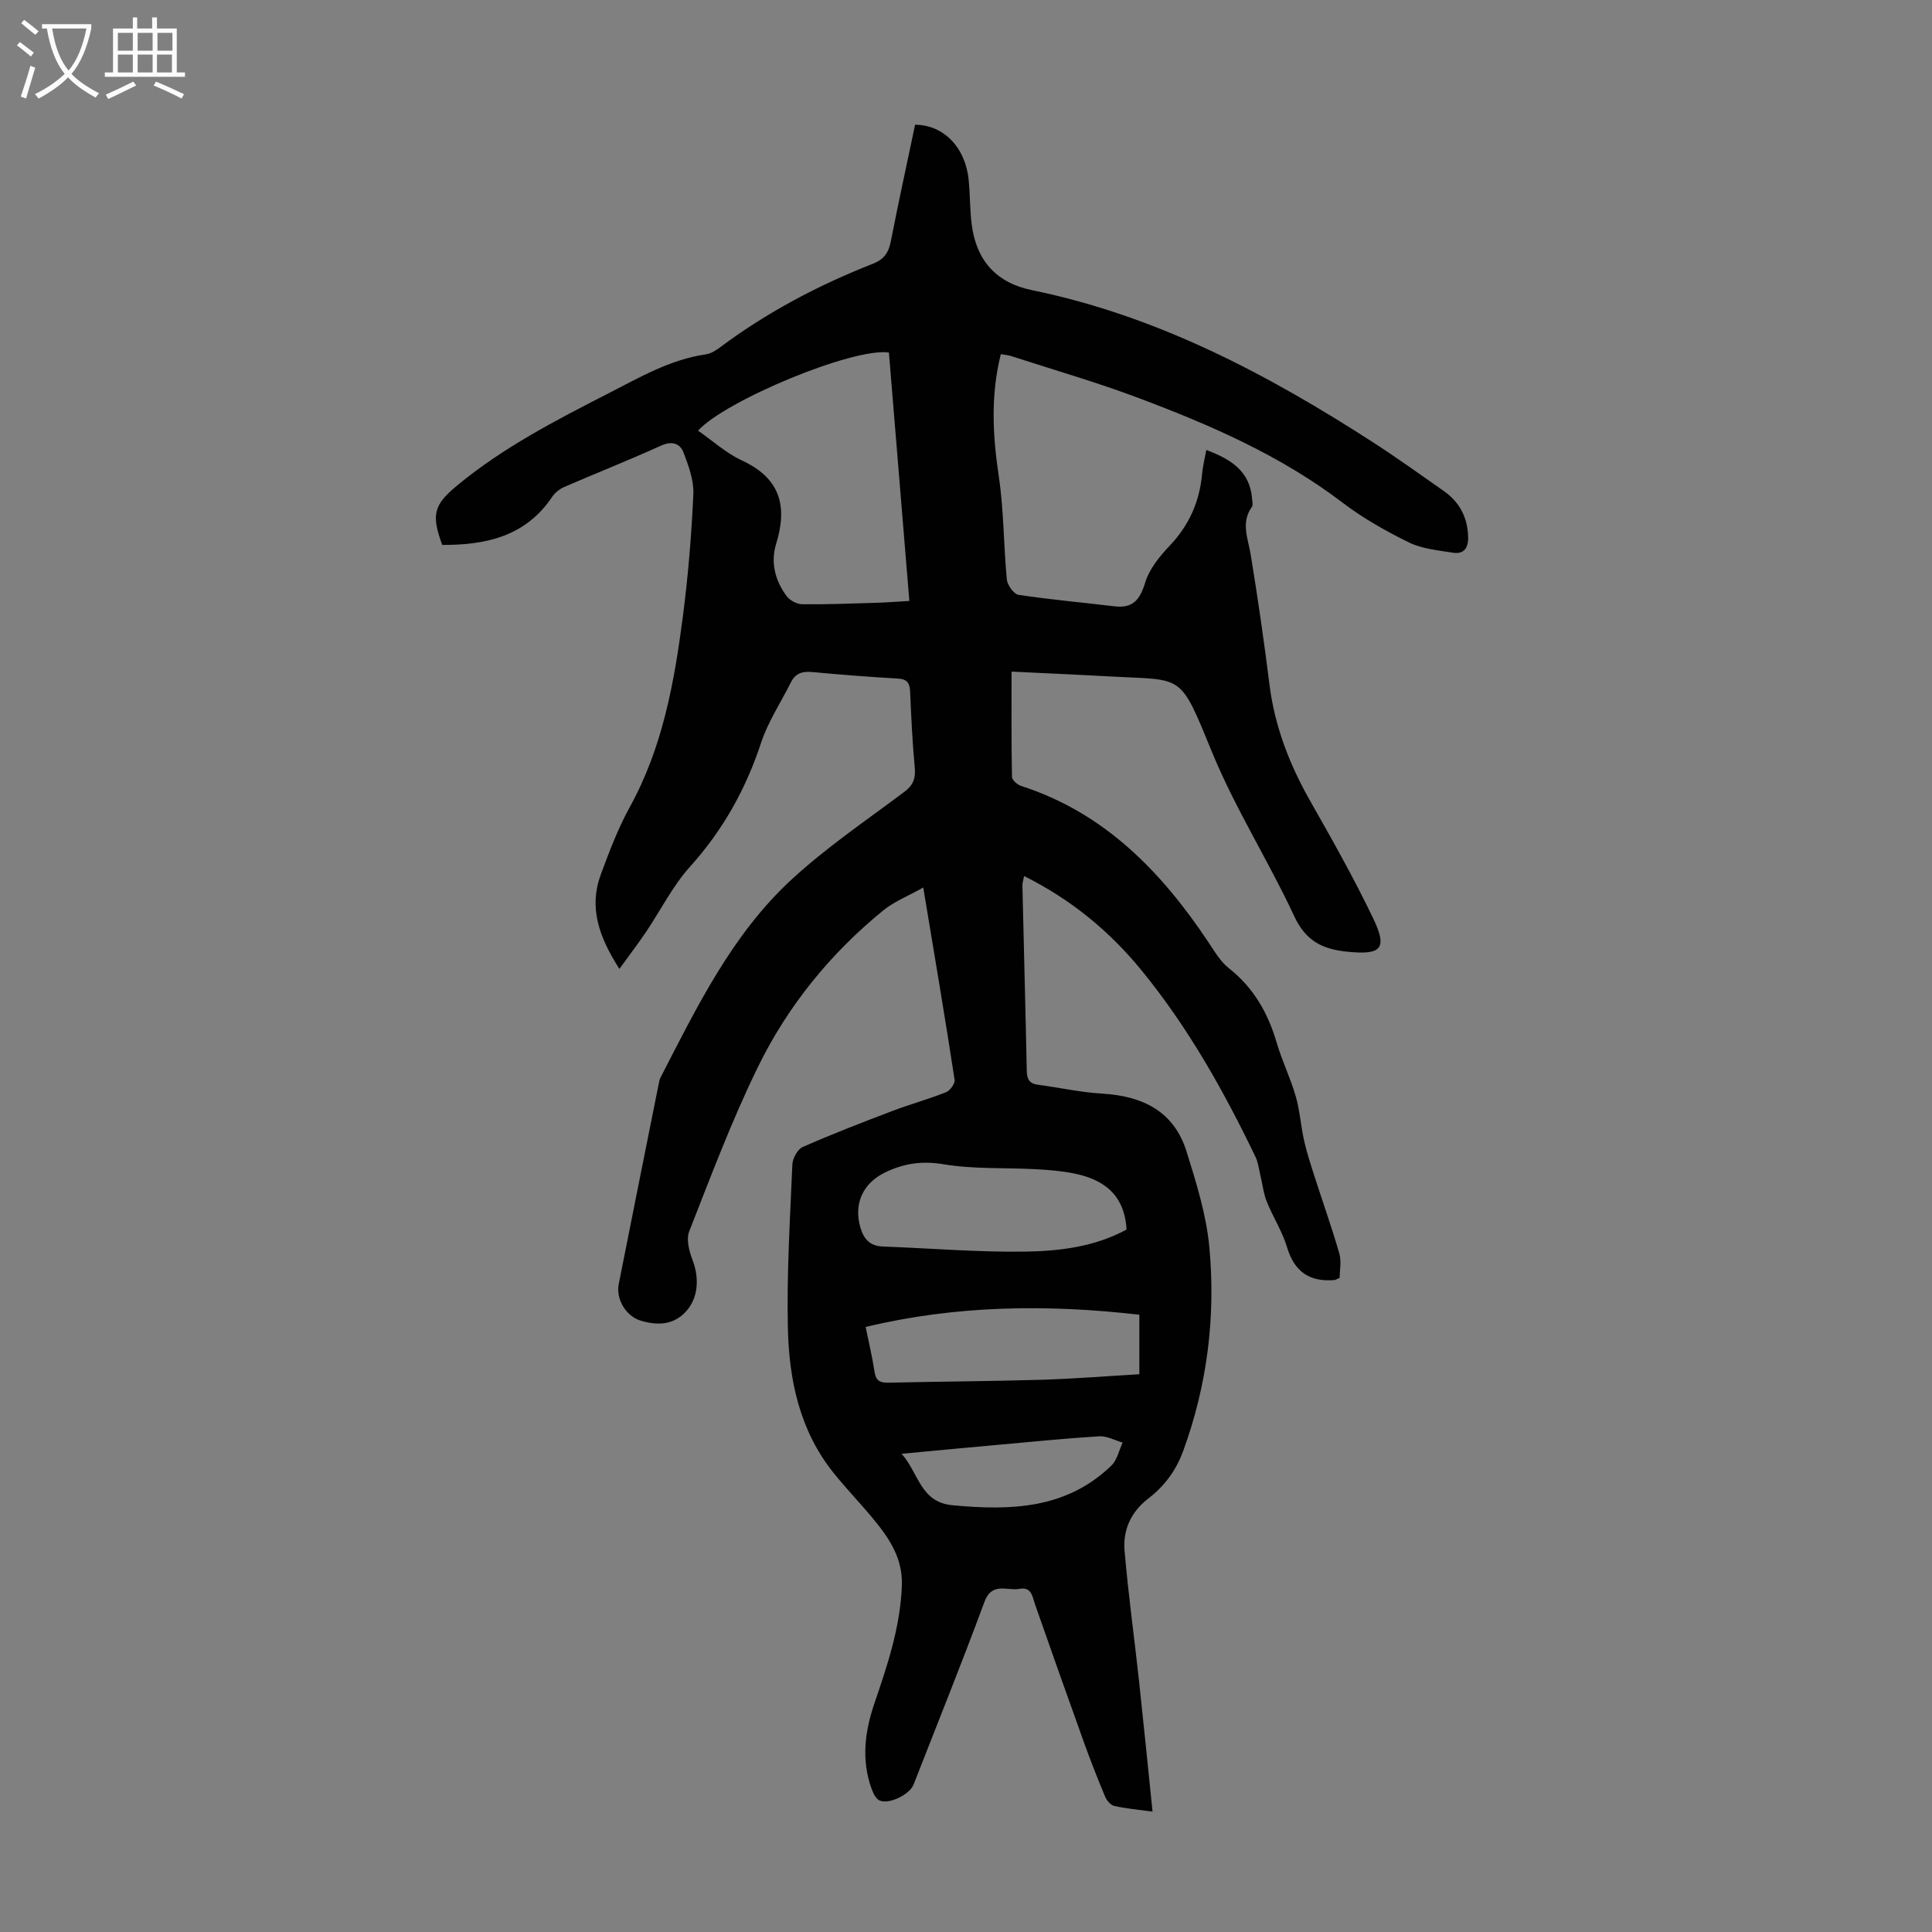<svg enable-background="new 0 0 400 400" viewBox="0 0 400 400" xmlns="http://www.w3.org/2000/svg"><rect x="0" y="0" width="400" height="400" fill="#808080" stroke="none"/><path d="m191.15 183.75c-3.24 1.82-6.03 2.91-8.24 4.71-11 8.95-19.84 19.84-26.02 32.51-5.38 11.01-9.71 22.55-14.2 33.98-.66 1.67.01 4.15.72 6 1.43 3.74 1.13 7.9-1.44 10.64-2.63 2.81-5.9 2.85-9.31 1.84-3.01-.9-5.18-4.41-4.56-7.56 2.73-13.81 5.51-27.62 8.27-41.42.09-.44.15-.91.35-1.29 7.57-14.68 14.82-29.68 27.16-41.06 7.21-6.65 15.43-12.22 23.31-18.12 1.86-1.4 2.41-2.79 2.2-5.05-.49-5.23-.73-10.49-.96-15.75-.08-1.76-.61-2.58-2.52-2.69-5.92-.34-11.83-.8-17.73-1.35-2-.19-3.47.22-4.41 2.09-2.09 4.18-4.75 8.17-6.2 12.56-3.17 9.62-7.9 18.1-14.72 25.66-3.6 4-6.07 9.01-9.11 13.52-1.63 2.41-3.4 4.73-5.5 7.63-4.31-6.72-6.35-12.8-3.84-19.57 1.74-4.7 3.53-9.46 5.94-13.84 6.82-12.32 9.25-25.82 11.03-39.48 1.1-8.41 1.79-16.89 2.18-25.36.13-2.85-.97-5.88-2.02-8.63-.73-1.91-2.37-2.5-4.68-1.45-6.61 3-13.36 5.66-20.02 8.55-.95.41-1.92 1.17-2.49 2.02-5.51 8.23-13.74 10.02-22.78 9.98-2.28-6.21-1.79-8.26 2.99-12.22 9.54-7.92 20.48-13.56 31.44-19.17 6.45-3.3 12.75-6.99 20.12-8.06 1.04-.15 2.09-.79 2.96-1.45 9.73-7.28 20.39-12.89 31.67-17.32 2.26-.89 3.23-2.27 3.68-4.57 1.59-8.1 3.35-16.17 5.04-24.2 5.91.01 10.43 4.7 11.09 11.41.31 3.11.24 6.27.65 9.36.97 7.39 5.15 11.98 12.44 13.47 25.98 5.32 48.91 17.46 70.9 31.68 4.88 3.16 9.6 6.57 14.37 9.9 3.24 2.26 4.9 5.39 5.05 9.37.09 2.34-.77 3.81-3.24 3.4-3.05-.5-6.3-.78-9-2.11-4.8-2.35-9.54-5.03-13.78-8.26-12.81-9.75-27.34-16.06-42.22-21.65-8.67-3.26-17.59-5.83-26.4-8.69-.61-.2-1.27-.23-2.11-.38-2.15 8.57-1.68 16.89-.41 25.38 1.05 7.02.97 14.21 1.66 21.29.11 1.16 1.46 3.01 2.44 3.16 6.58.99 13.22 1.57 19.82 2.37 3.81.46 5.28-1.32 6.37-4.89.86-2.84 3.01-5.48 5.12-7.7 4.03-4.25 6.17-9.16 6.68-14.91.14-1.55.54-3.08.86-4.87 4.97 1.87 9.05 4.29 9.49 10.18.04.53.22 1.23-.04 1.59-2.36 3.29-.8 6.55-.25 9.93 1.46 8.93 2.76 17.89 3.88 26.87 1.09 8.69 4.16 16.6 8.47 24.17 4.53 7.96 9.03 15.96 12.99 24.21 3.06 6.38 1.69 7.67-5.53 6.91-4.98-.52-8.43-2.24-10.77-7.26-5.36-11.54-12.28-22.39-17.09-34.13-6.72-16.41-5.84-14.74-20.71-15.56-7-.39-14-.69-20.76-1.02 0 7.54-.05 14.67.09 21.79.01.66 1.11 1.63 1.89 1.88 17.23 5.55 28.95 17.66 38.68 32.2 1.3 1.94 2.53 4.11 4.31 5.52 5.14 4.05 8.13 9.29 9.93 15.46 1.1 3.74 2.85 7.3 3.93 11.05.86 2.95 1.05 6.09 1.72 9.11.55 2.47 1.34 4.89 2.11 7.3 1.73 5.39 3.63 10.72 5.2 16.15.47 1.63.07 3.5.07 5.06-.68.29-.87.43-1.07.45-5.11.43-8.28-1.67-9.81-6.76-.98-3.29-2.92-6.27-4.21-9.48-.68-1.71-.88-3.62-1.32-5.43-.31-1.28-.45-2.65-1.01-3.82-6.55-13.64-13.94-26.8-23.54-38.56-6.63-8.13-14.59-14.72-24.37-19.59-.15.82-.37 1.41-.35 2 .29 12.75.64 25.5.9 38.26.03 1.73.49 2.71 2.33 2.95 4.43.58 8.82 1.57 13.26 1.83 8.37.49 14.89 3.63 17.5 12.01 2.01 6.46 4.09 13.08 4.71 19.76 1.34 14.38-.42 28.54-5.42 42.23-1.49 4.08-3.9 7.28-7.21 9.83-3.62 2.78-5.28 6.52-4.92 10.8.76 8.99 2.01 17.95 2.99 26.93.96 8.86 1.84 17.74 2.8 27.1-3.13-.43-5.54-.64-7.89-1.17-.75-.17-1.57-1.09-1.9-1.87-1.58-3.78-3.08-7.59-4.46-11.44-3.4-9.44-6.74-18.91-10.06-28.38-.59-1.68-.69-3.73-3.28-3.26-2.54.46-5.66-1.52-7.22 2.71-4.68 12.68-9.75 25.22-14.67 37.82-.81 2.06-5.15 4.19-7.08 3.26-.74-.36-1.26-1.47-1.59-2.35-2.18-5.98-1.42-11.9.57-17.74 2.71-7.94 5.37-15.84 5.68-24.38.2-5.54-2.48-9.61-5.69-13.53-2.76-3.38-5.82-6.51-8.54-9.92-6.95-8.72-9.13-19.15-9.37-29.86-.25-11.28.45-22.59.93-33.88.05-1.27 1.08-3.15 2.15-3.62 6.11-2.69 12.35-5.1 18.6-7.47 3.65-1.39 7.43-2.42 11.06-3.86.84-.33 1.9-1.81 1.78-2.59-1.97-12.85-4.13-25.62-6.49-39.8zm-46.63-94.59c3.03 2.1 5.83 4.67 9.1 6.18 7.91 3.66 9.49 9.44 7.07 17.26-1.18 3.82-.22 7.6 2.16 10.8.66.89 2.1 1.68 3.2 1.7 5.14.06 10.28-.15 15.43-.3 2.17-.07 4.33-.24 6.79-.38-1.44-17.54-2.84-34.56-4.23-51.43-7.34-1.09-33.87 9.94-39.52 16.17zm88.72 165.4c-.43-7.41-4.94-10.48-11.18-11.67-2.51-.48-5.09-.68-7.65-.82-6.36-.34-12.82.02-19.05-1.02-4.49-.75-8.22-.19-12.15 1.71-4.52 2.19-6.52 6.46-5.08 11.37.71 2.41 1.96 3.85 4.66 3.95 9.71.35 19.42 1.18 29.12 1.06 7.33-.09 14.73-.97 21.33-4.58zm-54.02 20.17c.61 3.02 1.37 6.14 1.85 9.31.29 1.9 1.19 2.27 2.93 2.23 10.5-.25 21-.29 31.5-.6 6.77-.2 13.54-.75 20.39-1.15 0-4.54 0-8.47 0-12.32-19.11-2.19-37.87-1.97-56.67 2.53zm7.45 26.26c3.63 4.1 3.84 10.04 10.58 10.66 12.03 1.12 23.52.8 32.86-8.23 1.19-1.15 1.57-3.15 2.32-4.75-1.61-.46-3.26-1.39-4.84-1.3-6.91.42-13.79 1.12-20.69 1.74-6.51.58-13.02 1.2-20.23 1.88z" fill="#010102"/><g fill="#fafbfa"><path d="m6.4 11.7c-1-.8-1.9-1.6-2.9-2.3l.6-.7c.9.7 1.9 1.4 2.9 2.2zm-2.1 8.3c.7-2.1 1.4-4.2 2-6.4.2.1.6.3 1 .4-.7 2.3-1.3 4.4-1.9 6.4zm3-12.8c-1.1-.9-2.1-1.7-2.9-2.4l.6-.7c1 .8 2 1.5 3 2.4zm1.4-1.3v-.9h10.2v.9c-.9 4.2-2.3 7.3-4.1 9.4 1.3 1.4 3.2 2.7 5.7 4-.2.2-.4.5-.7.9-2.5-1.4-4.4-2.7-5.7-4.2-1.4 1.5-3.5 3-6.1 4.4 0 0 0 0-.1-.1-.3-.4-.5-.7-.7-.8 2.7-1.3 4.7-2.8 6.2-4.2-1.8-2.2-3-5.3-3.7-9.4zm9.2 0h-7.1c.6 3.8 1.7 6.7 3.4 8.7 1.7-2 2.9-4.8 3.7-8.7z"/><path d="m31.6 3.6h.9v2.3h4.1v9.1h1.7v.9h-16.6v-.9h1.7v-9.1h4.1v-2.3h.9v2.3h3.1v-2.3zm-4 13.3.6.8c-1.9.9-3.8 1.9-5.8 2.8-.2-.3-.3-.6-.5-.9 2-.9 3.9-1.8 5.7-2.7zm-3.2-10.1v3.7h3.1v-3.7zm0 4.5v3.7h3.1v-3.7zm4.1-4.5v3.7h3.1v-3.7zm0 4.5v3.7h3.1v-3.7zm9.1 9.1c-2.1-1.1-4.1-2-5.8-2.7l.5-.8c2.2.9 4.1 1.8 5.8 2.6zm-1.9-13.6h-3.1v3.7h3.1zm-3.2 4.5v3.7h3.1v-3.7z"/></g></svg>